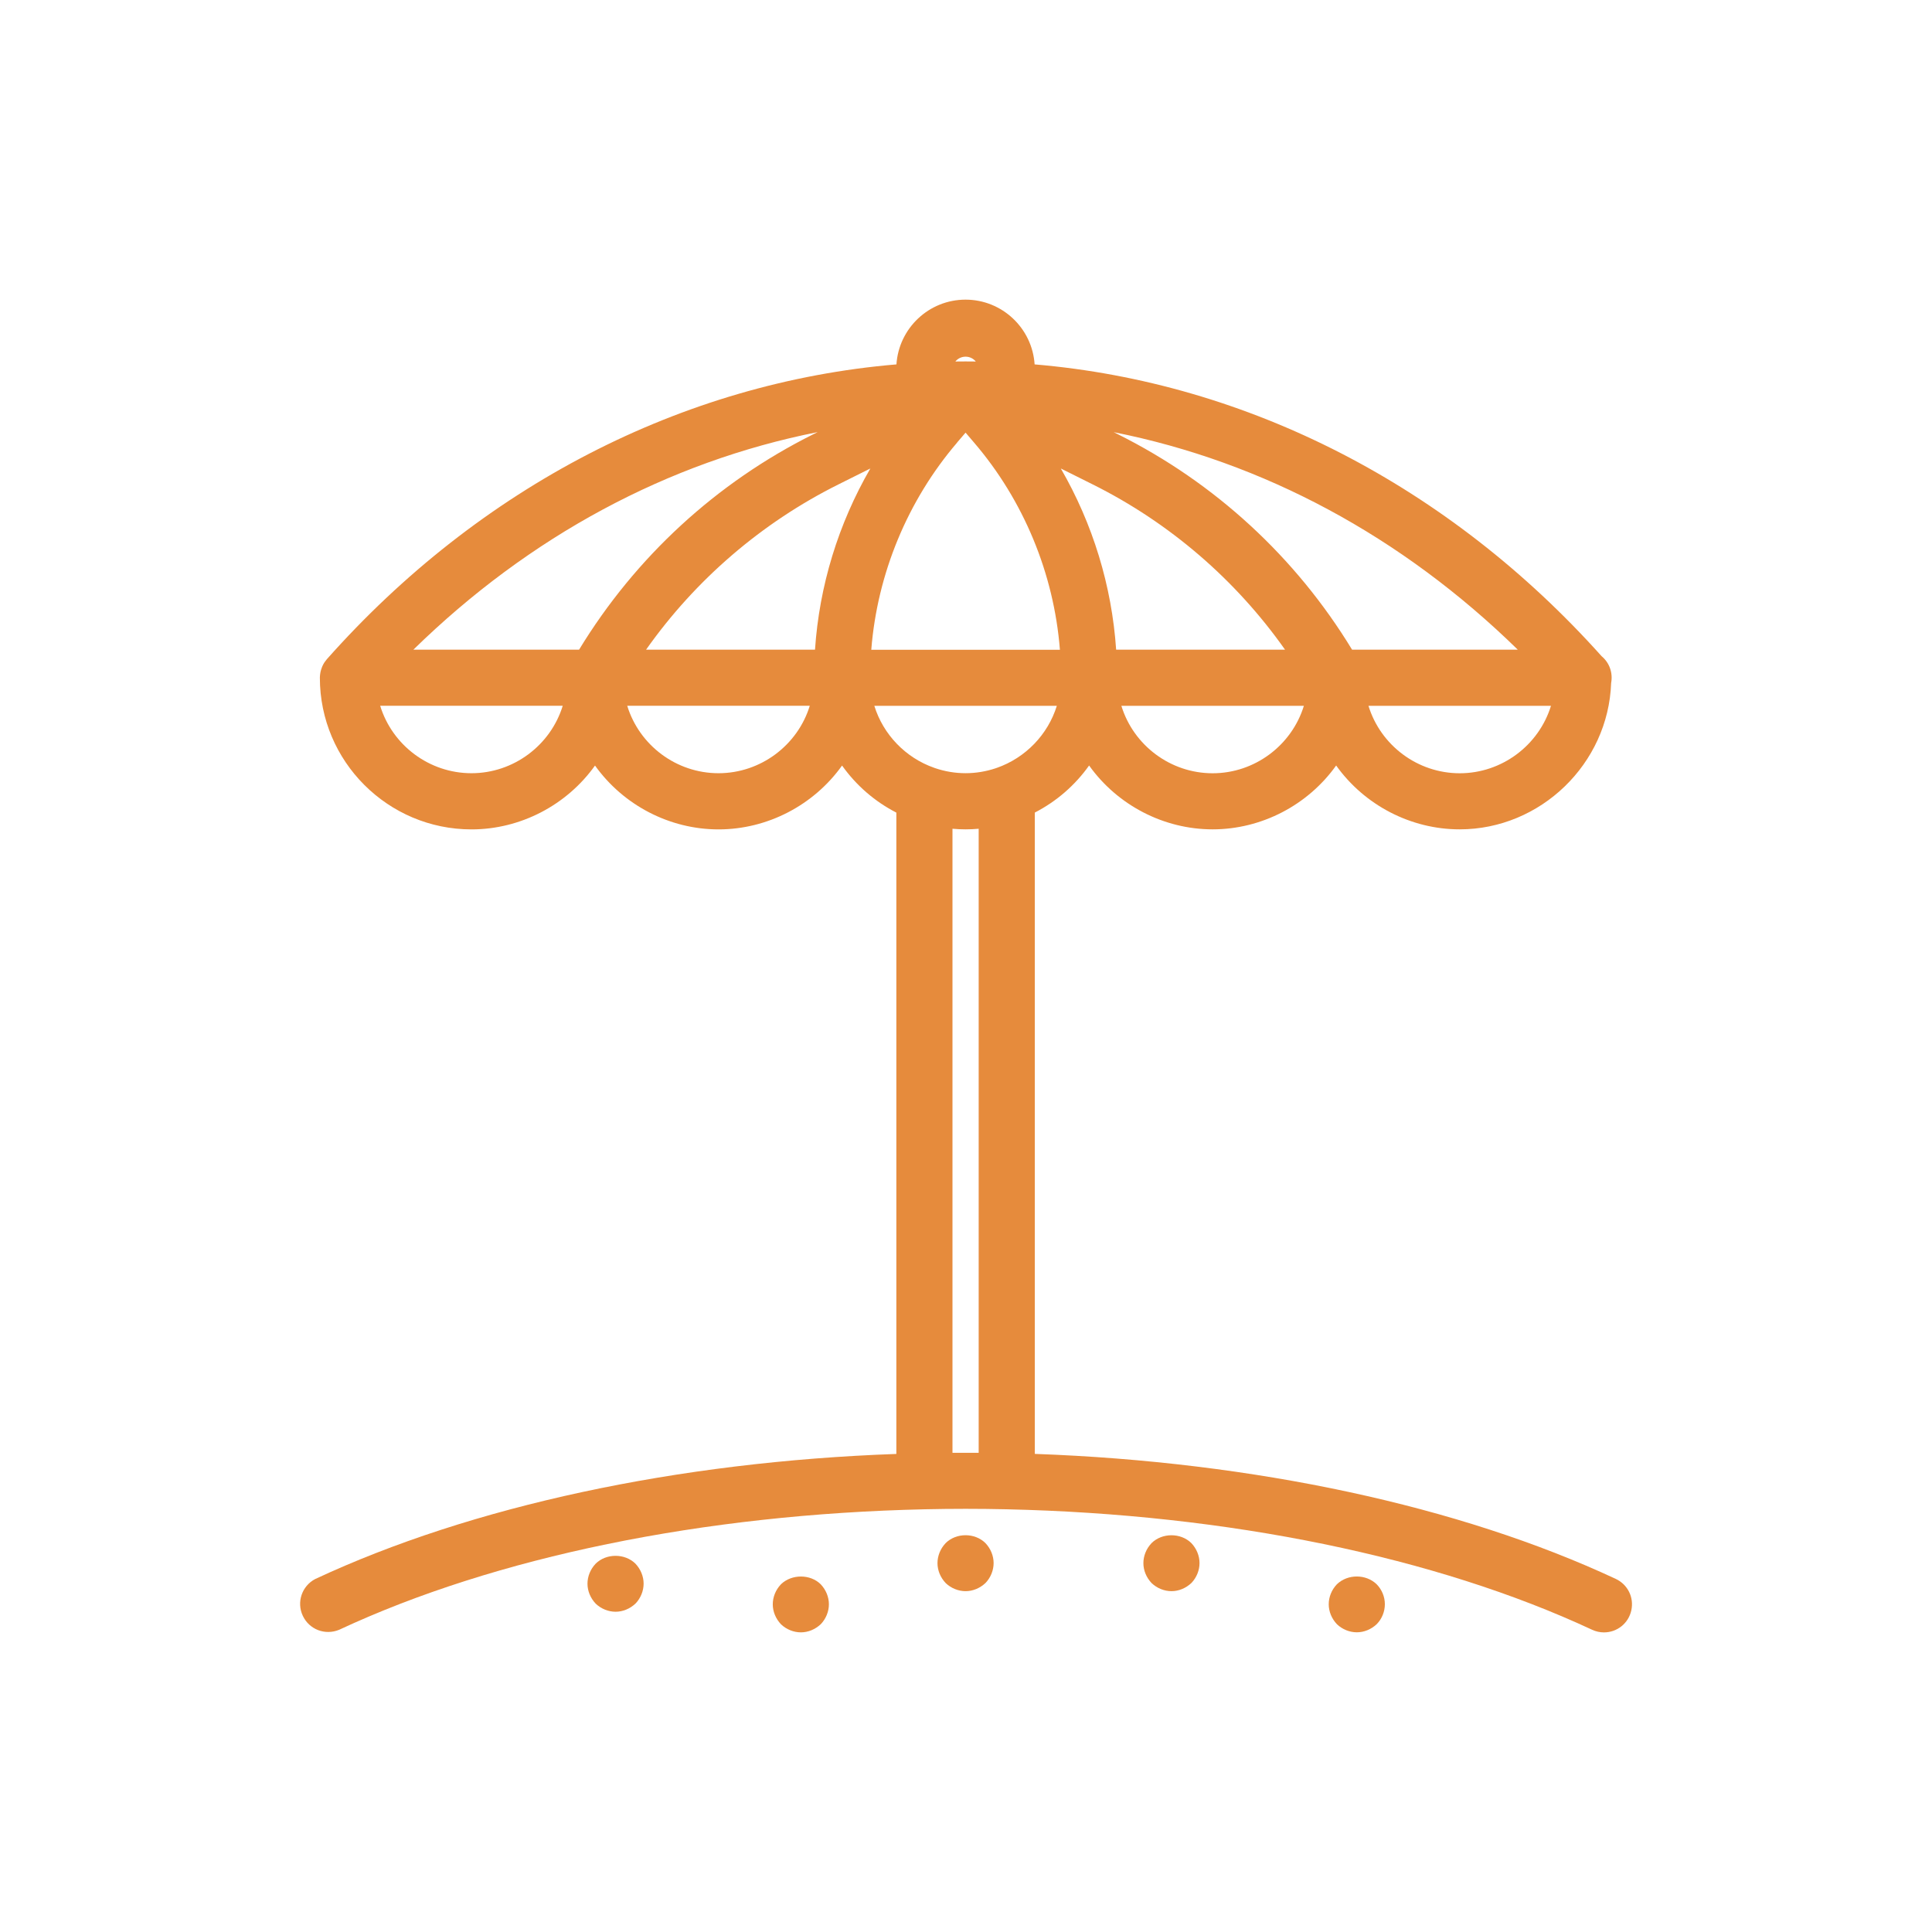 <?xml version="1.0" encoding="UTF-8"?>
<svg xmlns="http://www.w3.org/2000/svg" id="Layer_2" viewBox="0 0 387.89 387.89">
  <defs>
    <style>.cls-1{fill:#e68b3c;}.cls-2{fill:#fff;opacity:0;}</style>
  </defs>
  <g id="Layer_1-2">
    <g>
      <rect class="cls-2" width="387.89" height="387.89"></rect>
      <g>
        <path class="cls-1" d="m324.38,316.99c-31.29-14.62-72.66-23.52-116.62-25.09v-128.76c4.35-2.24,8.07-5.47,10.9-9.45,5.68,7.96,14.98,12.82,24.8,12.82s19.12-4.86,24.8-12.82c5.68,7.96,14.98,12.82,24.8,12.82,16.24,0,29.85-13.17,30.41-29.39.38-2.03-.34-4.07-1.92-5.38-30.61-34.18-70.99-54.95-113.83-58.58-.47-7.25-6.51-13-13.87-13s-13.4,5.75-13.87,13c-43.11,3.65-83.67,24.63-114.34,59.17-.11.12-.2.25-.33.43-.06.07-.11.14-.16.21-.16.25-.31.51-.44.81-.04.08-.07.17-.12.32-.08.21-.15.43-.21.68-.02.1-.05.19-.06.28-.06.33-.09.64-.1.95,0,.02,0,.04,0,.07,0,16.78,13.65,30.44,30.44,30.44,9.82,0,19.12-4.86,24.8-12.82,5.68,7.96,14.98,12.82,24.8,12.82s19.12-4.86,24.8-12.82c2.83,3.98,6.55,7.21,10.9,9.45v128.76c-43.96,1.57-85.33,10.47-116.69,25.12-2.67,1.41-3.76,4.65-2.48,7.37,1.28,2.74,4.46,3.99,7.31,2.81,31.33-14.62,73.11-23.21,117.63-24.19,5.4-.12,10.88-.12,16.28,0,44.52.98,86.29,9.57,117.64,24.19.76.35,1.56.53,2.37.53,2.66,0,4.93-1.82,5.5-4.42.57-2.59-.71-5.19-3.12-6.32Zm-100.81-230.23c30.06,5.97,57.89,20.92,81.16,43.68h-33.27c-11.3-18.58-27.54-33.53-47.01-43.25l-.88-.44Zm38.21,54.95c-2.44,7.94-9.87,13.54-18.32,13.54s-15.88-5.59-18.32-13.54h36.65Zm-37.69-11.27c-.87-12.82-4.68-25.27-11.11-36.38l6.43,3.21c15.38,7.67,28.67,19.1,38.59,33.17h-33.91Zm50.65,11.27h36.65c-2.44,7.94-9.87,13.54-18.32,13.54s-15.88-5.59-18.32-13.54Zm-82.57-52.88l1.69-1.97,1.69,1.98c9.96,11.61,16.05,26.33,17.25,41.61h-37.87c1.2-15.26,7.29-29.98,17.25-41.61,0,0,0,0,0,0Zm1.69-17.22c.83,0,1.57.38,2.05.97-1.37-.02-2.73-.02-4.1,0,.48-.59,1.22-.97,2.05-.97Zm6.24,82.56c-.05.02-.1.04-.15.06-3.99,1.34-8.2,1.34-12.18,0-.06-.02-.12-.05-.22-.08-5.77-2.02-10.23-6.7-12.01-12.44h36.64c-1.78,5.75-6.25,10.43-12.08,12.47Zm-55.85,1.07c-8.45,0-15.88-5.59-18.32-13.54h36.65c-2.44,7.94-9.88,13.54-18.32,13.54Zm19.92-68.49l-.89.44c-19.45,9.7-35.69,24.64-47.02,43.25h-33.27c23.28-22.77,51.12-37.73,81.19-43.69Zm-34.46,43.69c9.92-14.06,23.22-25.5,38.6-33.17l6.43-3.21c-6.43,11.11-10.25,23.56-11.11,36.38h-33.91Zm-35.06,24.8c-8.45,0-15.88-5.59-18.32-13.54h36.65c-2.44,7.94-9.88,13.54-18.32,13.54Zm101.84,11.15v125.29c-.88,0-1.75,0-2.63,0s-1.76,0-2.63,0v-125.29c1.77.16,3.5.16,5.27,0Zm4.04-10.78h0s0,0,0,0h0Z"></path>
        <path class="cls-1" d="m189.86,309.82s-.03.03-.04.04c-1.02,1.08-1.6,2.53-1.6,3.97s.58,2.89,1.67,4.03c1.08,1.02,2.53,1.6,3.97,1.6s2.89-.58,4.03-1.67c1.02-1.08,1.6-2.53,1.6-3.97s-.58-2.89-1.64-4.01c-2.13-2.11-5.86-2.11-7.99,0Z"></path>
        <path class="cls-1" d="m268.42,318.07s-.04.04-.05.05c-1.02,1.08-1.6,2.53-1.6,3.97s.58,2.89,1.67,4.03c1.08,1.02,2.53,1.6,3.97,1.6s2.89-.58,4.01-1.65c1.03-1.05,1.62-2.51,1.62-3.99s-.59-2.93-1.66-4.02c-2.15-2.06-5.8-2.06-7.95,0Z"></path>
        <path class="cls-1" d="m231.2,309.82s-.03.03-.04.04c-1.02,1.08-1.6,2.53-1.6,3.97s.58,2.89,1.67,4.03c1.08,1.02,2.53,1.6,3.97,1.6s2.89-.58,4.03-1.67c1.02-1.08,1.6-2.53,1.6-3.97s-.58-2.89-1.64-4.01c-2.13-2.1-5.86-2.1-7.99,0Z"></path>
        <path class="cls-1" d="m156.81,318.07s-.04.04-.06.06c-1.02,1.08-1.6,2.53-1.6,3.97s.58,2.89,1.67,4.03c1.08,1.02,2.53,1.6,3.97,1.6s2.89-.58,4.03-1.67c1.02-1.08,1.6-2.53,1.6-3.97s-.58-2.89-1.64-4.01c-2.09-2.07-5.82-2.08-7.97-.02Z"></path>
        <path class="cls-1" d="m119.59,313.95s-.03.03-.04.04c-1.02,1.08-1.6,2.53-1.6,3.97s.58,2.89,1.67,4.03c1.08,1.02,2.53,1.6,3.97,1.6s2.89-.58,4.03-1.67c1.02-1.08,1.6-2.53,1.6-3.97s-.58-2.89-1.64-4.01c-2.13-2.1-5.86-2.1-7.99,0Z"></path>
      </g>
    </g>
  </g>
</svg>
